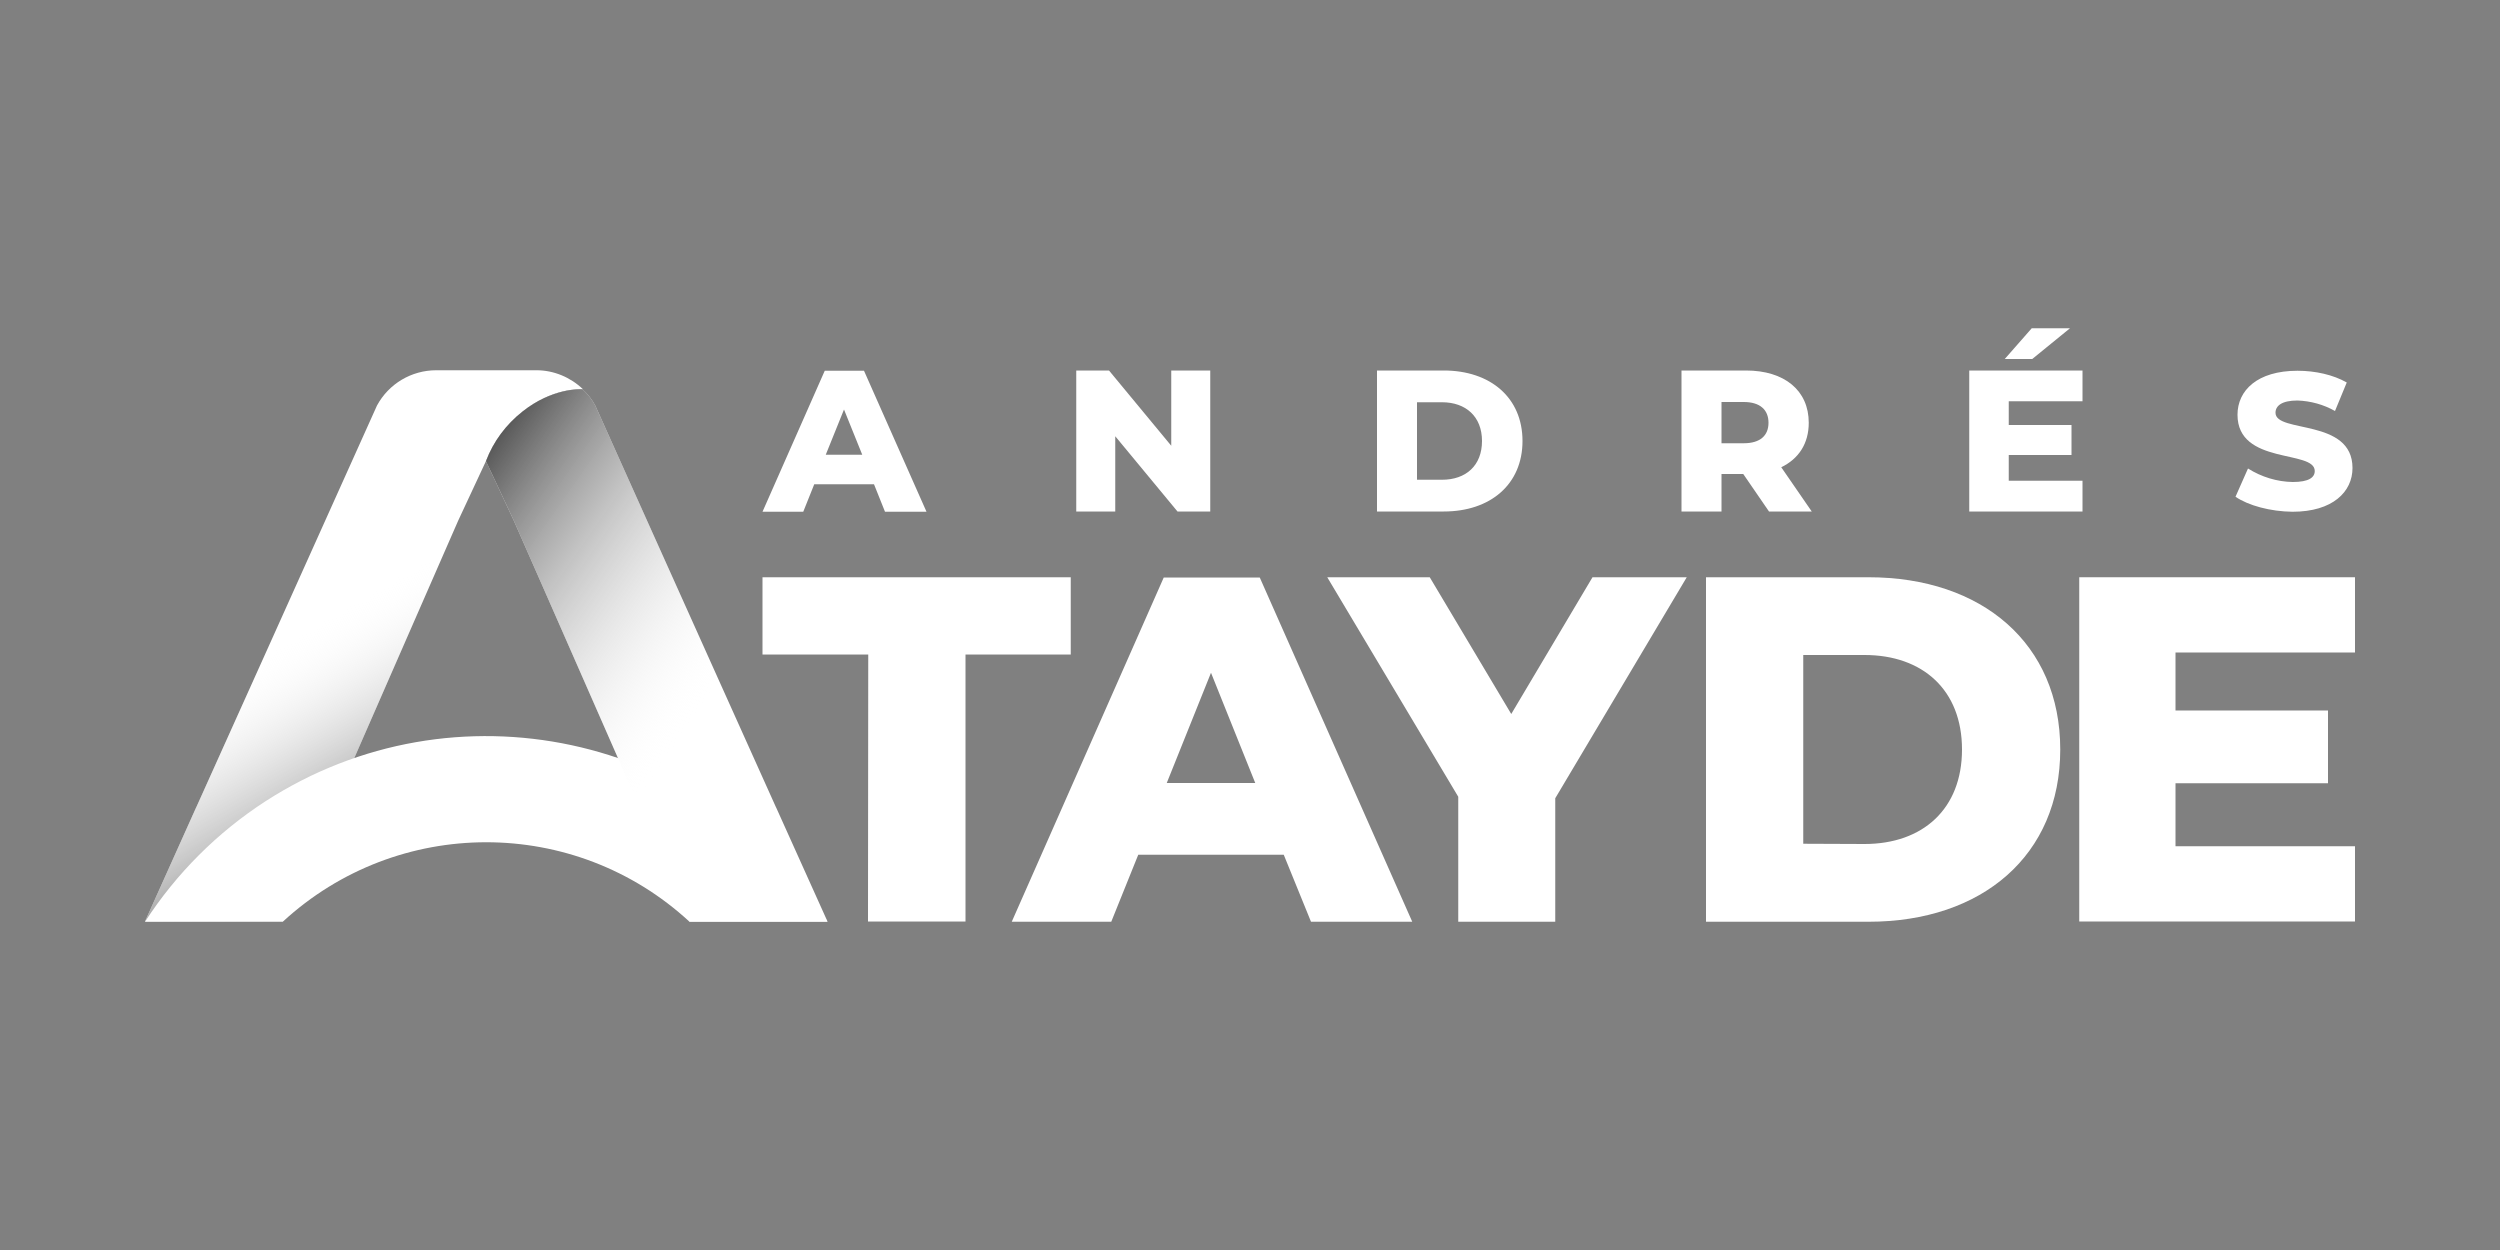 <?xml version="1.0" encoding="utf-8"?>
<!-- Generator: Adobe Illustrator 21.0.0, SVG Export Plug-In . SVG Version: 6.00 Build 0)  -->
<svg version="1.1" id="Capa_1" xmlns="http://www.w3.org/2000/svg" xmlns:xlink="http://www.w3.org/1999/xlink" x="0px" y="0px"
	 viewBox="0 0 1000 500" style="enable-background:new 0 0 1000 500;" xml:space="preserve">
<rect x="0" y="0" width="1000" height="500" fill="#808080" stroke="none"/>
<style type="text/css">
	.st0{fill:#FFFFFF;}
	.st1{fill:url(#SVGID_1_);}
	.st2{fill:url(#SVGID_2_);}
</style>
<title>AAR_B</title>
<g>
	<g id="Capa_1_2_">
		<path class="st0" d="M347.3,261.8H305v-30.9h123.3v30.9h-42.1v106.8h-39L347.3,261.8z"/>
		<path class="st0" d="M513.5,341.9h-58.2l-10.8,26.8h-39.8l60.8-137.7h38.4l61,137.7h-40.5L513.5,341.9z M502.1,313.2l-17.7-44.1
			l-17.7,44.1H502.1z"/>
		<path class="st0" d="M622.1,319.3v49.4h-38.8v-50l-52.4-87.8h41l32.6,54.7l32.5-54.7h37.7L622.1,319.3z"/>
		<path class="st0" d="M682.4,230.9h65c45.5,0,76.7,26.6,76.7,68.9s-31.2,68.9-76.7,68.9h-65V230.9z M745.8,337.6
			c23.3,0,39-14,39-37.8s-15.7-37.8-39-37.8h-24.5v75.5L745.8,337.6z"/>
		<path class="st0" d="M942,338.5v30.1H831.7V230.9H942V261h-71.8v23.2h61v29.1h-61v25.2L942,338.5z"/>
		<path class="st0" d="M349.6,193.7h-23.9l-4.4,11H305l24.9-56.4h15.7l25,56.4H354L349.6,193.7z M344.9,181.9l-7.3-18.1l-7.3,18.1
			H344.9z"/>
		<path class="st0" d="M484.1,148.2v56.4H471l-24.9-30.1v30.1h-15.6v-56.4h13.1l24.9,30.1v-30.1H484.1z"/>
		<path class="st0" d="M550.8,148.2h26.7c18.7,0,31.5,10.9,31.5,28.2s-12.8,28.2-31.5,28.2h-26.7V148.2z M576.8,191.9
			c9.6,0,16-5.7,16-15.5s-6.5-15.5-16-15.5h-10v31L576.8,191.9z"/>
		<path class="st0" d="M697.3,189.6h-8.7v15h-16v-56.4h25.8c15.4,0,25.1,8,25.1,20.9c0,8.3-4,14.4-11,17.8l12.2,17.7h-17.1
			L697.3,189.6z M697.5,160.8h-8.9v16.5h8.9c6.6,0,9.9-3.1,9.9-8.2S704.1,160.8,697.5,160.8L697.5,160.8z"/>
		<path class="st0" d="M833,192.3v12.3h-45.3v-56.4H833v12.3h-29.5v9.5h25.1v12h-25.1v10.3H833z M812.9,143.6h-11l10.8-12.3H828
			L812.9,143.6z"/>
		<path class="st0" d="M894.2,198.7l5-11.3c5.4,3.4,11.6,5.3,17.9,5.4c6.4,0,8.8-1.8,8.8-4.4c0-8.6-30.9-2.3-30.9-22.5
			c0-9.7,7.9-17.6,24-17.6c7.1,0,14.3,1.6,19.7,4.7l-4.7,11.4c-4.6-2.6-9.7-4-15-4.2c-6.4,0-8.8,2.2-8.8,4.9
			c0,8.3,30.8,2.1,30.8,22.1c0,9.5-7.9,17.5-24,17.5C908.1,204.6,899.3,202.2,894.2,198.7z"/>
		<path class="st0" d="M209.1,164.6c11.9-9.5,23.3-9,24.1-8.9c-5-4.8-11.7-7.6-18.6-7.6h-40.1c-9.9,0-19,5.4-23.7,14.1L78.6,322.7
			c-0.1,0.1-0.1,0.3-0.2,0.4L58,368.6h55.1l16-36.6l0,0l54.2-123.8l11.1-23.8C197.5,176.6,202.5,169.8,209.1,164.6z"/>
		
			<linearGradient id="SVGID_1_" gradientUnits="userSpaceOnUse" x1="101.624" y1="354.16" x2="183.59" y2="212.195" gradientTransform="matrix(1 0 0 -1 0 540.14)">
			<stop  offset="0.41" style="stop-color:#FFFFFF;stop-opacity:0"/>
			<stop  offset="1" style="stop-color:#3E3E3E;stop-opacity:0.857"/>
		</linearGradient>
		<path class="st1" d="M209.1,164.6c11.9-9.5,23.3-9,24.1-8.9c-5-4.8-11.7-7.6-18.6-7.6h-40.1c-9.9,0-19,5.4-23.7,14.1L78.6,322.7
			c-0.1,0.1-0.1,0.3-0.2,0.4L58,368.6h55.1l16-36.6l0,0l54.2-123.8l11.1-23.8C197.5,176.6,202.5,169.8,209.1,164.6z"/>
		<path class="st0" d="M310.5,323.1c-0.1-0.1-0.1-0.3-0.2-0.4l-72.2-160.5c-1.3-2.4-3-4.6-5.1-6.5c-1.1-0.1-12.3-0.4-24,8.9
			c-6.6,5.2-11.7,12-14.6,19.8v0.1l11.1,23.7L259.8,332l0,0l16,36.6H331L310.5,323.1z"/>
		<path class="st0" d="M331,368.7c-48.8-75.4-149.4-96.9-224.8-48.2C86.9,333,70.5,349.4,58,368.7h55.1c46-42.4,116.8-42.4,162.7,0
			H331z"/>
		
			<linearGradient id="SVGID_2_" gradientUnits="userSpaceOnUse" x1="355.851" y1="207.011" x2="176.578" y2="332.541" gradientTransform="matrix(1 0 0 -1 0 540.14)">
			<stop  offset="0.41" style="stop-color:#FFFFFF;stop-opacity:0"/>
			<stop  offset="1" style="stop-color:#3E3E3E;stop-opacity:0.857"/>
		</linearGradient>
		<path class="st2" d="M310.5,323.1c-0.1-0.1-0.1-0.3-0.2-0.4l-72.2-160.5c-1.3-2.4-3-4.6-5.1-6.5c-1.1-0.1-12.3-0.4-24,8.9
			c-6.6,5.2-11.7,12-14.6,19.8v0.1l11.1,23.7L259.8,332l0,0l16,36.6H331L310.5,323.1z"/>
	</g>
</g>
</svg>
